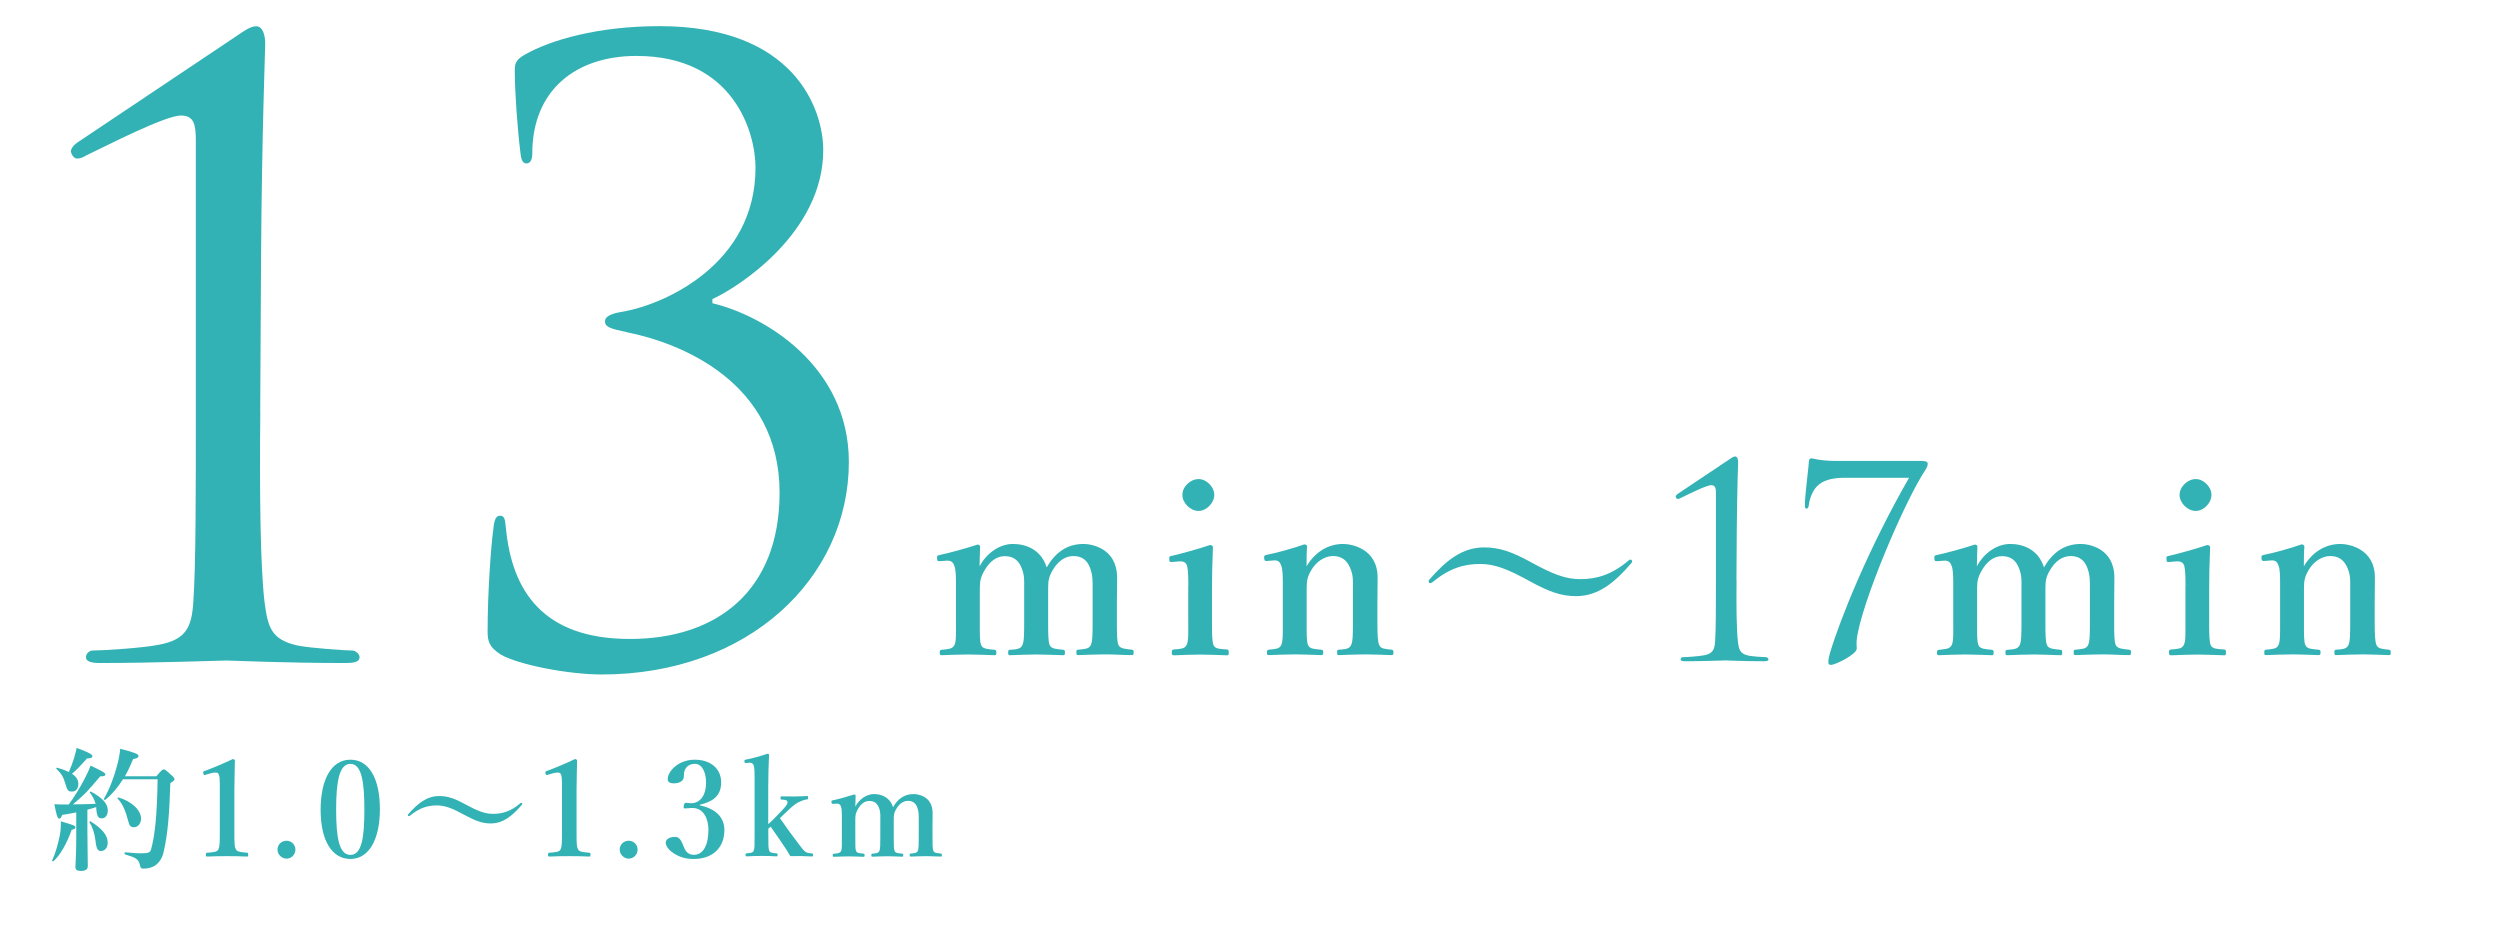 <?xml version="1.0" encoding="UTF-8"?>
<svg id="ol" xmlns="http://www.w3.org/2000/svg" viewBox="0 0 240 90">
  <defs>
    <style>
      .cls-1 {
        fill: #32b2b4;
        stroke-width: 0px;
      }
    </style>
  </defs>
  <path class="cls-1" d="m24.99,39.5c-.08,7.94,0,14.76.4,18.26.32,2.46.64,3.65,3.18,4.21,1.19.24,4.52.48,5.24.48.32,0,.71.32.71.64,0,.4-.4.56-1.35.56-5.95,0-11.03-.24-11.43-.24s-7.06.24-12.14.24c-.87,0-1.35-.16-1.35-.56,0-.32.32-.64.63-.64.95,0,4.84-.24,6.35-.55,2.62-.48,3.18-1.67,3.33-4.13.24-3.49.24-10.32.24-18.26V13.55c0-1.59-.16-2.46-1.43-2.46-1.51,0-7.06,2.86-9.05,3.81-.4.24-.63.32-.95.32-.24,0-.56-.4-.56-.71,0-.24.24-.56.56-.79L22.69,3.47c.71-.48,1.35-.95,1.9-.95.64,0,.87.87.87,1.67,0,.64-.32,8.49-.4,20.64l-.08,14.68Z"/>
  <path class="cls-1" d="m60.14,31.88c-1.51-.32-2.06-.48-2.06-1.03s.79-.79,1.83-.95c3.89-.71,12.62-4.52,12.62-13.81,0-3.33-2.06-10.72-11.43-10.72-5.79,0-10,3.25-10,9.37,0,.79-.32.95-.56.95s-.48-.16-.56-.87c-.32-2.54-.56-6.11-.56-7.94,0-.71,0-1.11,1.03-1.67,2.38-1.35,6.91-2.7,12.86-2.7,12.94,0,15.72,7.94,15.72,11.91,0,7.94-8.18,13.18-10.64,14.29v.4c5,1.19,13.1,6.03,13.1,15.24,0,11.11-9.6,20.4-23.73,20.4-3.25,0-8.02-.95-9.68-1.91-1.11-.71-1.27-1.27-1.27-2.22,0-3.73.32-8.18.56-9.92.08-.79.24-1.19.63-1.19s.48.24.56,1.11c.56,6.11,3.57,10.72,11.91,10.72s14.37-4.6,14.37-14.05c0-10.64-9.52-14.37-14.68-15.4Z"/>
  <path class="cls-1" d="m90.25,53.87c-.23.02-.27,0-.29-.25-.02-.27.02-.29.25-.34.93-.2,2.52-.63,3.63-1,.14,0,.25.09.25.18-.02.66-.05,1.34-.05,1.91.73-1.38,2.02-2.15,3.2-2.15,1.29,0,2.72.57,3.24,2.25.84-1.45,1.97-2.25,3.54-2.25.7,0,3.22.36,3.22,3.24,0,.84-.02,1.97-.02,2.52v1.56c0,1.36,0,2.06.16,2.4.18.34.66.36,1.27.43.14.02.18.05.18.25,0,.23-.02.27-.18.27-.79,0-1.72-.07-2.49-.07s-1.75.04-2.63.07c-.18,0-.2-.04-.2-.27s.05-.25.2-.25c.63-.07,1-.07,1.18-.43.18-.36.18-1.09.18-2.4v-3.08c0-.66.02-1.25-.25-1.95-.25-.68-.73-1.13-1.59-1.13s-1.52.57-1.95,1.29c-.41.66-.48,1.07-.48,1.77v3.11c0,1.36,0,2.06.16,2.4s.61.36,1.29.43c.14.02.16.07.16.27s-.02.25-.18.25c-.86-.02-1.77-.07-2.49-.07-.82,0-1.75.04-2.58.07-.18,0-.2-.04-.2-.27,0-.2.05-.25.2-.25.61-.04.98-.07,1.16-.43.18-.36.18-1.09.18-2.4v-3.08c0-.66.05-1.25-.25-1.95-.27-.7-.77-1.13-1.61-1.13s-1.47.57-1.9,1.29c-.41.68-.5,1.09-.5,1.81v3.06c0,1.36-.02,2.06.14,2.4.16.36.63.36,1.27.43.14.02.18.07.18.29,0,.2-.05.23-.18.23-.79-.02-1.75-.07-2.52-.07s-1.7.04-2.54.07c-.16,0-.2-.04-.2-.25s.04-.25.2-.27c.64-.07,1-.07,1.2-.43s.16-1.09.16-2.4v-3.36c0-.82,0-1.47-.16-1.88-.14-.39-.36-.52-.79-.48l-.54.04Z"/>
  <path class="cls-1" d="m114.08,56.28c0-.86-.02-1.5-.11-1.93-.11-.36-.34-.5-.84-.45l-.59.05c-.23.02-.27.02-.29-.25-.02-.27,0-.29.25-.34.88-.2,2.61-.68,3.67-1.04.16,0,.27.09.27.23-.07,1.66-.09,2.93-.09,4.01v2.97c0,1.36,0,2.06.16,2.43.18.34.57.34,1.29.39.14.02.16.09.16.29,0,.23-.02.27-.16.27-.82-.02-1.75-.07-2.52-.07s-1.79.04-2.56.07c-.18,0-.23-.04-.23-.27,0-.2.04-.29.2-.29.66-.05,1.02-.07,1.2-.39.23-.39.18-1.11.18-2.43v-3.24Zm2.49-8.77c0,.79-.77,1.54-1.5,1.54-.79,0-1.56-.75-1.56-1.54s.77-1.52,1.56-1.52c.73,0,1.5.73,1.5,1.52Z"/>
  <path class="cls-1" d="m121.68,53.85c-.23.02-.29,0-.32-.25-.02-.25.02-.29.27-.34.93-.18,2.56-.63,3.58-1,.14,0,.27.09.27.18-.05.64-.05,1.34-.05,1.93.79-1.36,2.06-2.15,3.51-2.15.68,0,3.31.36,3.31,3.24,0,.84-.02,1.97-.02,2.52v1.56c0,1.36.02,2.06.18,2.4s.52.36,1.18.43c.14.02.18.07.18.27s-.02.25-.18.25c-.84-.02-1.7-.07-2.47-.07s-1.72.04-2.58.07c-.16,0-.18-.04-.18-.25,0-.23.05-.27.18-.27.61-.04.98-.07,1.16-.43.18-.36.18-1.09.18-2.4v-3.08c0-.66.05-1.25-.27-1.95-.29-.68-.77-1.13-1.65-1.13-.82,0-1.61.57-2.04,1.29-.41.68-.48,1.09-.48,1.81v3.06c0,1.36-.02,2.06.14,2.4.18.36.54.36,1.25.43.16.02.2.05.2.27s-.05.25-.2.25c-.79-.02-1.68-.07-2.43-.07-.82,0-1.75.04-2.61.07-.14,0-.16-.04-.16-.25,0-.23.05-.25.16-.27.66-.07,1.02-.07,1.2-.43.18-.36.16-1.09.16-2.4v-3.36c0-.84,0-1.5-.16-1.9-.14-.39-.32-.5-.7-.48l-.61.05Z"/>
  <path class="cls-1" d="m146.91,53.94c2.11,1.16,3.38,1.66,4.78,1.66,1.54,0,3.04-.41,4.65-1.79.07-.07.11-.09.2-.09.07,0,.14.07.14.16s-.02.14-.07.18c-1.61,1.88-3.2,3.17-5.31,3.17-1.43,0-2.61-.43-4.4-1.41-2.13-1.18-3.4-1.68-4.81-1.68-1.56,0-2.95.41-4.6,1.77-.07.04-.11.07-.2.07-.07,0-.14-.05-.14-.14,0-.07,0-.14.05-.18,1.63-1.86,3.17-3.11,5.28-3.11,1.45,0,2.63.41,4.42,1.38Z"/>
  <path class="cls-1" d="m166.71,55.72c-.03,2.55,0,4.75.13,5.87.1.79.2,1.17,1.02,1.35.38.08,1.45.15,1.68.15.1,0,.23.1.23.21,0,.13-.13.18-.43.18-1.91,0-3.55-.08-3.67-.08s-2.27.08-3.9.08c-.28,0-.43-.05-.43-.18,0-.1.1-.21.2-.21.31,0,1.56-.08,2.04-.18.84-.15,1.02-.54,1.07-1.33.08-1.12.08-3.32.08-5.87v-8.34c0-.51-.05-.79-.46-.79-.48,0-2.27.92-2.91,1.22-.13.08-.2.1-.31.1-.08,0-.18-.13-.18-.23,0-.08.08-.18.18-.25l4.92-3.29c.23-.15.43-.31.61-.31.2,0,.28.28.28.54,0,.2-.1,2.73-.13,6.63l-.03,4.72Z"/>
  <path class="cls-1" d="m184.6,44.26c.33,0,.46.1.46.26,0,.1-.03.28-.15.48-2.07,3.06-6.28,13.06-6.66,16.38-.05.43,0,.61,0,.89,0,.51-1.99,1.56-2.5,1.56-.15,0-.23-.08-.23-.25,0-.25.08-.64.15-.87,1-3.34,3.75-10.15,7.6-16.84h-6.28c-.74,0-1.76.13-2.37.64-.54.43-.89,1.25-.97,1.96-.03.23-.1.36-.23.36s-.15-.13-.15-.41c0-.82.38-3.8.38-4.06s.1-.36.26-.36.77.25,2.42.25h8.27Z"/>
  <path class="cls-1" d="m185.99,53.87c-.23.02-.27,0-.29-.25-.02-.27.02-.29.25-.34.93-.2,2.52-.63,3.63-1,.14,0,.25.09.25.18-.02.66-.05,1.34-.05,1.91.73-1.38,2.02-2.15,3.2-2.15,1.29,0,2.72.57,3.24,2.25.84-1.45,1.97-2.25,3.54-2.25.7,0,3.22.36,3.22,3.24,0,.84-.02,1.97-.02,2.52v1.56c0,1.36,0,2.06.16,2.4.18.34.66.36,1.27.43.14.02.18.05.18.25,0,.23-.02.27-.18.27-.79,0-1.72-.07-2.49-.07s-1.75.04-2.63.07c-.18,0-.2-.04-.2-.27s.05-.25.2-.25c.63-.07,1-.07,1.18-.43.18-.36.18-1.09.18-2.4v-3.08c0-.66.02-1.25-.25-1.95-.25-.68-.73-1.13-1.59-1.13s-1.52.57-1.95,1.29c-.41.66-.48,1.07-.48,1.77v3.11c0,1.36,0,2.06.16,2.4s.61.36,1.29.43c.14.02.16.07.16.27s-.02.25-.18.25c-.86-.02-1.77-.07-2.49-.07-.82,0-1.75.04-2.58.07-.18,0-.2-.04-.2-.27,0-.2.05-.25.2-.25.61-.04.98-.07,1.16-.43.18-.36.18-1.09.18-2.4v-3.08c0-.66.05-1.25-.25-1.95-.27-.7-.77-1.13-1.61-1.13s-1.47.57-1.9,1.29c-.41.68-.5,1.09-.5,1.81v3.06c0,1.36-.02,2.06.14,2.4.16.36.63.36,1.27.43.14.02.18.07.18.29,0,.2-.05.23-.18.23-.79-.02-1.75-.07-2.52-.07s-1.7.04-2.54.07c-.16,0-.2-.04-.2-.25s.04-.25.2-.27c.63-.07,1-.07,1.2-.43s.16-1.09.16-2.4v-3.36c0-.82,0-1.47-.16-1.88-.14-.39-.36-.52-.79-.48l-.54.04Z"/>
  <path class="cls-1" d="m209.81,56.28c0-.86-.02-1.5-.11-1.93-.11-.36-.34-.5-.84-.45l-.59.05c-.23.02-.27.02-.29-.25-.02-.27,0-.29.25-.34.88-.2,2.61-.68,3.67-1.04.16,0,.27.09.27.23-.07,1.66-.09,2.93-.09,4.01v2.97c0,1.36,0,2.06.16,2.43.18.34.57.34,1.29.39.14.02.16.09.16.29,0,.23-.02.27-.16.27-.82-.02-1.75-.07-2.52-.07s-1.79.04-2.56.07c-.18,0-.23-.04-.23-.27,0-.2.04-.29.2-.29.66-.05,1.02-.07,1.2-.39.23-.39.18-1.11.18-2.43v-3.24Zm2.49-8.77c0,.79-.77,1.54-1.5,1.54-.79,0-1.56-.75-1.56-1.54s.77-1.52,1.56-1.52c.73,0,1.5.73,1.5,1.52Z"/>
  <path class="cls-1" d="m217.42,53.85c-.23.02-.29,0-.32-.25-.02-.25.02-.29.27-.34.93-.18,2.56-.63,3.58-1,.14,0,.27.09.27.18-.05.64-.05,1.34-.05,1.93.79-1.36,2.06-2.15,3.51-2.15.68,0,3.31.36,3.31,3.24,0,.84-.02,1.97-.02,2.52v1.56c0,1.36.02,2.06.18,2.4s.52.36,1.18.43c.14.02.18.07.18.27s-.02.25-.18.25c-.84-.02-1.7-.07-2.47-.07s-1.72.04-2.58.07c-.16,0-.18-.04-.18-.25,0-.23.05-.27.18-.27.61-.04.98-.07,1.16-.43.18-.36.18-1.09.18-2.4v-3.08c0-.66.05-1.25-.27-1.95-.29-.68-.77-1.13-1.65-1.13-.82,0-1.61.57-2.04,1.29-.41.68-.48,1.09-.48,1.81v3.06c0,1.36-.02,2.06.14,2.4.18.36.54.36,1.25.43.16.02.2.05.2.27s-.05.25-.2.25c-.79-.02-1.68-.07-2.43-.07-.82,0-1.75.04-2.61.07-.14,0-.16-.04-.16-.25,0-.23.05-.25.16-.27.66-.07,1.02-.07,1.2-.43.18-.36.16-1.09.16-2.4v-3.36c0-.84,0-1.5-.16-1.9-.14-.39-.32-.5-.7-.48l-.61.05Z"/>
  <path class="cls-1" d="m6.88,79.67c-.46,1.31-1.12,2.45-1.75,3.01-.05.04-.14-.03-.12-.09.31-.65.57-1.58.73-2.4.08-.41.11-.79.1-1.34,1.29.37,1.4.43,1.4.57,0,.12-.11.19-.37.24Zm-.27-2.45c.48-.65,1.06-1.59,1.49-2.41.28-.54.5-1.01.59-1.31,1.08.5,1.43.7,1.43.85,0,.11-.11.19-.5.18-1.33,1.56-1.4,1.65-2.62,2.69.73,0,1.45-.03,2.18-.05-.1-.37-.27-.7-.55-1.08-.04-.05.06-.12.11-.09,1.12.61,1.61,1.16,1.61,1.81,0,.45-.24.75-.57.75-.31,0-.47-.1-.54-.94v-.14c-.29.1-.57.18-.85.25v1.76c0,1.37.04,3.07.04,3.64,0,.34-.22.48-.68.48-.33,0-.51-.1-.51-.39,0-.27.08-1.11.08-2.77v-2.46c-.42.09-.88.17-1.35.24-.09.25-.17.36-.28.36-.15,0-.26-.26-.47-1.39.33.03.45.03.68.03h.71Zm.55-4.64c.09-.31.17-.57.19-.78,1.01.36,1.52.61,1.52.79,0,.14-.14.22-.51.22-.84.92-1.05,1.14-1.45,1.47.42.28.61.59.61.97,0,.45-.24.74-.6.74-.38,0-.45-.08-.66-.8-.17-.6-.37-.92-.84-1.38-.05-.04.01-.13.08-.11.45.13.82.27,1.11.41.2-.45.41-1.02.56-1.52Zm2.55,9.12c-.32,0-.46-.19-.55-1.05-.08-.68-.31-1.31-.57-1.72-.04-.05.05-.11.1-.08,1.14.7,1.65,1.37,1.65,2.04,0,.46-.25.8-.62.8Zm2.1-6.9c-.5.8-1.07,1.47-1.7,1.98-.05.04-.18-.04-.14-.09.51-.86.97-2.05,1.26-3.16.17-.6.27-1.17.31-1.65,1.44.37,1.75.52,1.75.68,0,.18-.13.24-.51.31-.24.59-.5,1.15-.79,1.65h3.02c.5-.59.6-.66.7-.66.13,0,.23.08.73.54.23.2.31.31.31.41,0,.09-.04.13-.4.38-.09,2.82-.22,4.83-.66,6.67-.14.59-.48,1.02-.82,1.24-.27.18-.69.29-1.07.29-.25,0-.31-.04-.37-.36-.13-.55-.38-.7-1.43-1.01-.06-.01-.06-.2,0-.2.84.08,1.31.1,1.48.1.83,0,.94-.09,1.03-.41.38-1.38.57-3.41.62-6.7h-3.33Zm1.02,4.61c-.27,0-.42-.13-.51-.56-.29-1.07-.54-1.67-1.02-2.18-.04-.05.01-.13.08-.11,1.21.34,2.16,1.2,2.16,2.02,0,.45-.28.84-.7.84Z"/>
  <path class="cls-1" d="m19.74,74.39c-.13.04-.18.03-.22-.14-.04-.14-.04-.18.11-.23.74-.27,1.86-.74,2.72-1.15.09,0,.2.06.2.15-.01,1.02-.05,1.79-.05,2.82v3.99c0,1.26.01,1.43.14,1.7.13.27.55.28,1.08.33.09.01.11.05.11.19,0,.15-.03.18-.11.18-.59-.03-1.29-.04-1.89-.04-.66,0-1.34.01-1.94.04-.1,0-.13-.03-.13-.18,0-.14.04-.18.13-.19.54-.04.96-.05,1.08-.33.14-.29.13-.84.13-1.7v-4.57c0-.47-.03-.84-.13-.98-.09-.14-.36-.15-.75-.04l-.5.14Z"/>
  <path class="cls-1" d="m28.36,81.56c0,.49-.4.87-.85.87s-.87-.38-.87-.87.4-.85.87-.85.85.38.85.85Z"/>
  <path class="cls-1" d="m36.47,77.68c0,2.93-1.06,4.78-2.83,4.78s-2.86-1.76-2.86-4.71,1.05-4.82,2.86-4.82,2.83,1.84,2.83,4.75Zm-4.2.04c0,2.65.27,4.35,1.37,4.35s1.34-1.7,1.34-4.35-.26-4.39-1.34-4.39-1.37,1.72-1.37,4.39Z"/>
  <path class="cls-1" d="m44.64,77.2c1.19.65,1.9.93,2.69.93.87,0,1.71-.23,2.61-1.01.04-.04.06-.05.12-.05.04,0,.08.04.08.09s-.01.08-.04.1c-.91,1.06-1.8,1.79-2.98,1.79-.8,0-1.47-.24-2.48-.79-1.2-.66-1.91-.94-2.7-.94-.88,0-1.66.23-2.59.99-.04.03-.06.04-.11.04-.04,0-.08-.03-.08-.08,0-.04,0-.08.03-.1.92-1.05,1.79-1.75,2.97-1.75.82,0,1.48.23,2.49.78Z"/>
  <path class="cls-1" d="m52.59,74.39c-.13.04-.18.03-.22-.14-.04-.14-.04-.18.11-.23.74-.27,1.86-.74,2.72-1.15.09,0,.2.06.2.15-.01,1.02-.05,1.79-.05,2.82v3.99c0,1.26.01,1.43.14,1.7.13.27.55.28,1.08.33.09.01.12.05.12.19,0,.15-.03.18-.12.18-.59-.03-1.29-.04-1.89-.04-.66,0-1.34.01-1.94.04-.1,0-.13-.03-.13-.18,0-.14.04-.18.13-.19.54-.04.96-.05,1.08-.33.14-.29.13-.84.13-1.7v-4.57c0-.47-.03-.84-.13-.98-.09-.14-.36-.15-.75-.04l-.5.14Z"/>
  <path class="cls-1" d="m61.21,81.56c0,.49-.4.87-.85.87s-.87-.38-.87-.87.4-.85.87-.85.85.38.85.85Z"/>
  <path class="cls-1" d="m67.19,77.32c1.5.31,2.35,1.12,2.35,2.37,0,1.7-1.14,2.77-2.92,2.77-.94,0-1.43-.24-1.88-.5-.41-.25-.83-.66-.83-1.07,0-.31.33-.55.92-.55.5,0,.66.61.82.97.14.37.37.75.97.75.89,0,1.39-.93,1.39-2.41,0-.92-.4-2.17-1.67-2.08-.17.01-.45.04-.57.04-.11,0-.18-.03-.13-.25.04-.24.1-.29.24-.29.11,0,.33.04.48.04.7,0,1.42-.56,1.42-1.99,0-.97-.37-1.79-1.07-1.79-.45,0-.77.19-.96.57-.09.22-.1.42-.1.64,0,.42-.41.66-.96.66-.4,0-.59-.13-.59-.41,0-.73,1-1.86,2.6-1.86,1.45,0,2.53.8,2.53,2.19s-.96,1.88-2.04,2.13v.06Z"/>
  <path class="cls-1" d="m73.75,79.12c.23-.2.41-.38.68-.65l.66-.69c.4-.42.56-.65.5-.84-.05-.15-.31-.17-.56-.18-.08,0-.1-.01-.1-.17,0-.12.03-.14.1-.14.41.01.88.01,1.28.01s.82-.03,1.17-.04c.08,0,.1.03.1.15,0,.14-.03.17-.09.17-.29.03-.52.13-.79.25-.24.12-.48.27-1.02.78l-.57.54c-.11.11-.13.13-.24.23.61.88,1.33,1.88,1.93,2.65.2.25.33.45.55.6.18.11.32.11.6.14.09.01.1.03.1.15,0,.12-.01.14-.13.14-.32,0-.73-.04-1.02-.04-.33,0-.71,0-1.03.01-.13-.23-.23-.4-.36-.6-.59-.87-.94-1.42-1.53-2.23l-.22.19v.79c0,.75,0,1.12.09,1.34.08.19.29.2.69.24.09.01.11.04.11.15s-.03.14-.11.14c-.48-.03-.93-.04-1.37-.04s-1.01.01-1.47.04c-.1,0-.13-.03-.13-.14s.03-.14.12-.15c.37-.04.57-.04.66-.24.1-.22.09-.6.09-1.33v-5.78c0-.46-.01-.85-.08-1.08-.06-.2-.22-.28-.42-.27l-.29.03c-.14.01-.17,0-.18-.14-.01-.14,0-.17.14-.19.52-.09,1.43-.34,2.07-.56.08,0,.15.04.15.1-.04.94-.08,1.91-.08,3.12v3.52Z"/>
  <path class="cls-1" d="m79.99,77.16c-.13.01-.15,0-.17-.14-.01-.15.01-.17.14-.19.52-.11,1.42-.36,2.04-.56.08,0,.14.05.14.1-.01.37-.03.75-.03,1.07.41-.78,1.14-1.21,1.8-1.21.73,0,1.53.32,1.82,1.26.47-.82,1.11-1.26,1.99-1.26.4,0,1.81.2,1.81,1.82,0,.47-.01,1.11-.01,1.42v.88c0,.77,0,1.16.09,1.35.1.19.37.2.71.24.08.01.1.03.1.14,0,.13-.01.15-.1.15-.45,0-.97-.04-1.4-.04s-.98.03-1.48.04c-.1,0-.11-.03-.11-.15s.03-.14.11-.14c.36-.04.56-.04.66-.24s.1-.61.1-1.35v-1.73c0-.37.01-.7-.14-1.1-.14-.38-.41-.64-.89-.64s-.85.32-1.1.73c-.23.37-.27.6-.27,1v1.75c0,.77,0,1.16.09,1.35s.34.2.73.24c.08.01.09.04.09.15s-.01.14-.1.14c-.48-.01-.99-.04-1.4-.04-.46,0-.98.03-1.45.04-.1,0-.11-.03-.11-.15,0-.12.03-.14.11-.14.34-.03.55-.04.65-.24s.1-.61.1-1.35v-1.73c0-.37.03-.7-.14-1.1-.15-.39-.43-.64-.91-.64s-.83.32-1.07.73c-.23.38-.28.61-.28,1.02v1.72c0,.77-.01,1.16.08,1.35.09.2.36.2.71.24.08.01.1.04.1.17,0,.11-.03.13-.1.13-.45-.01-.98-.04-1.42-.04s-.96.03-1.43.04c-.09,0-.11-.03-.11-.14s.03-.14.11-.15c.36-.04.56-.04.68-.24.11-.2.09-.61.09-1.35v-1.89c0-.46,0-.83-.09-1.06-.08-.22-.2-.29-.45-.27l-.31.03Z"/>
</svg>